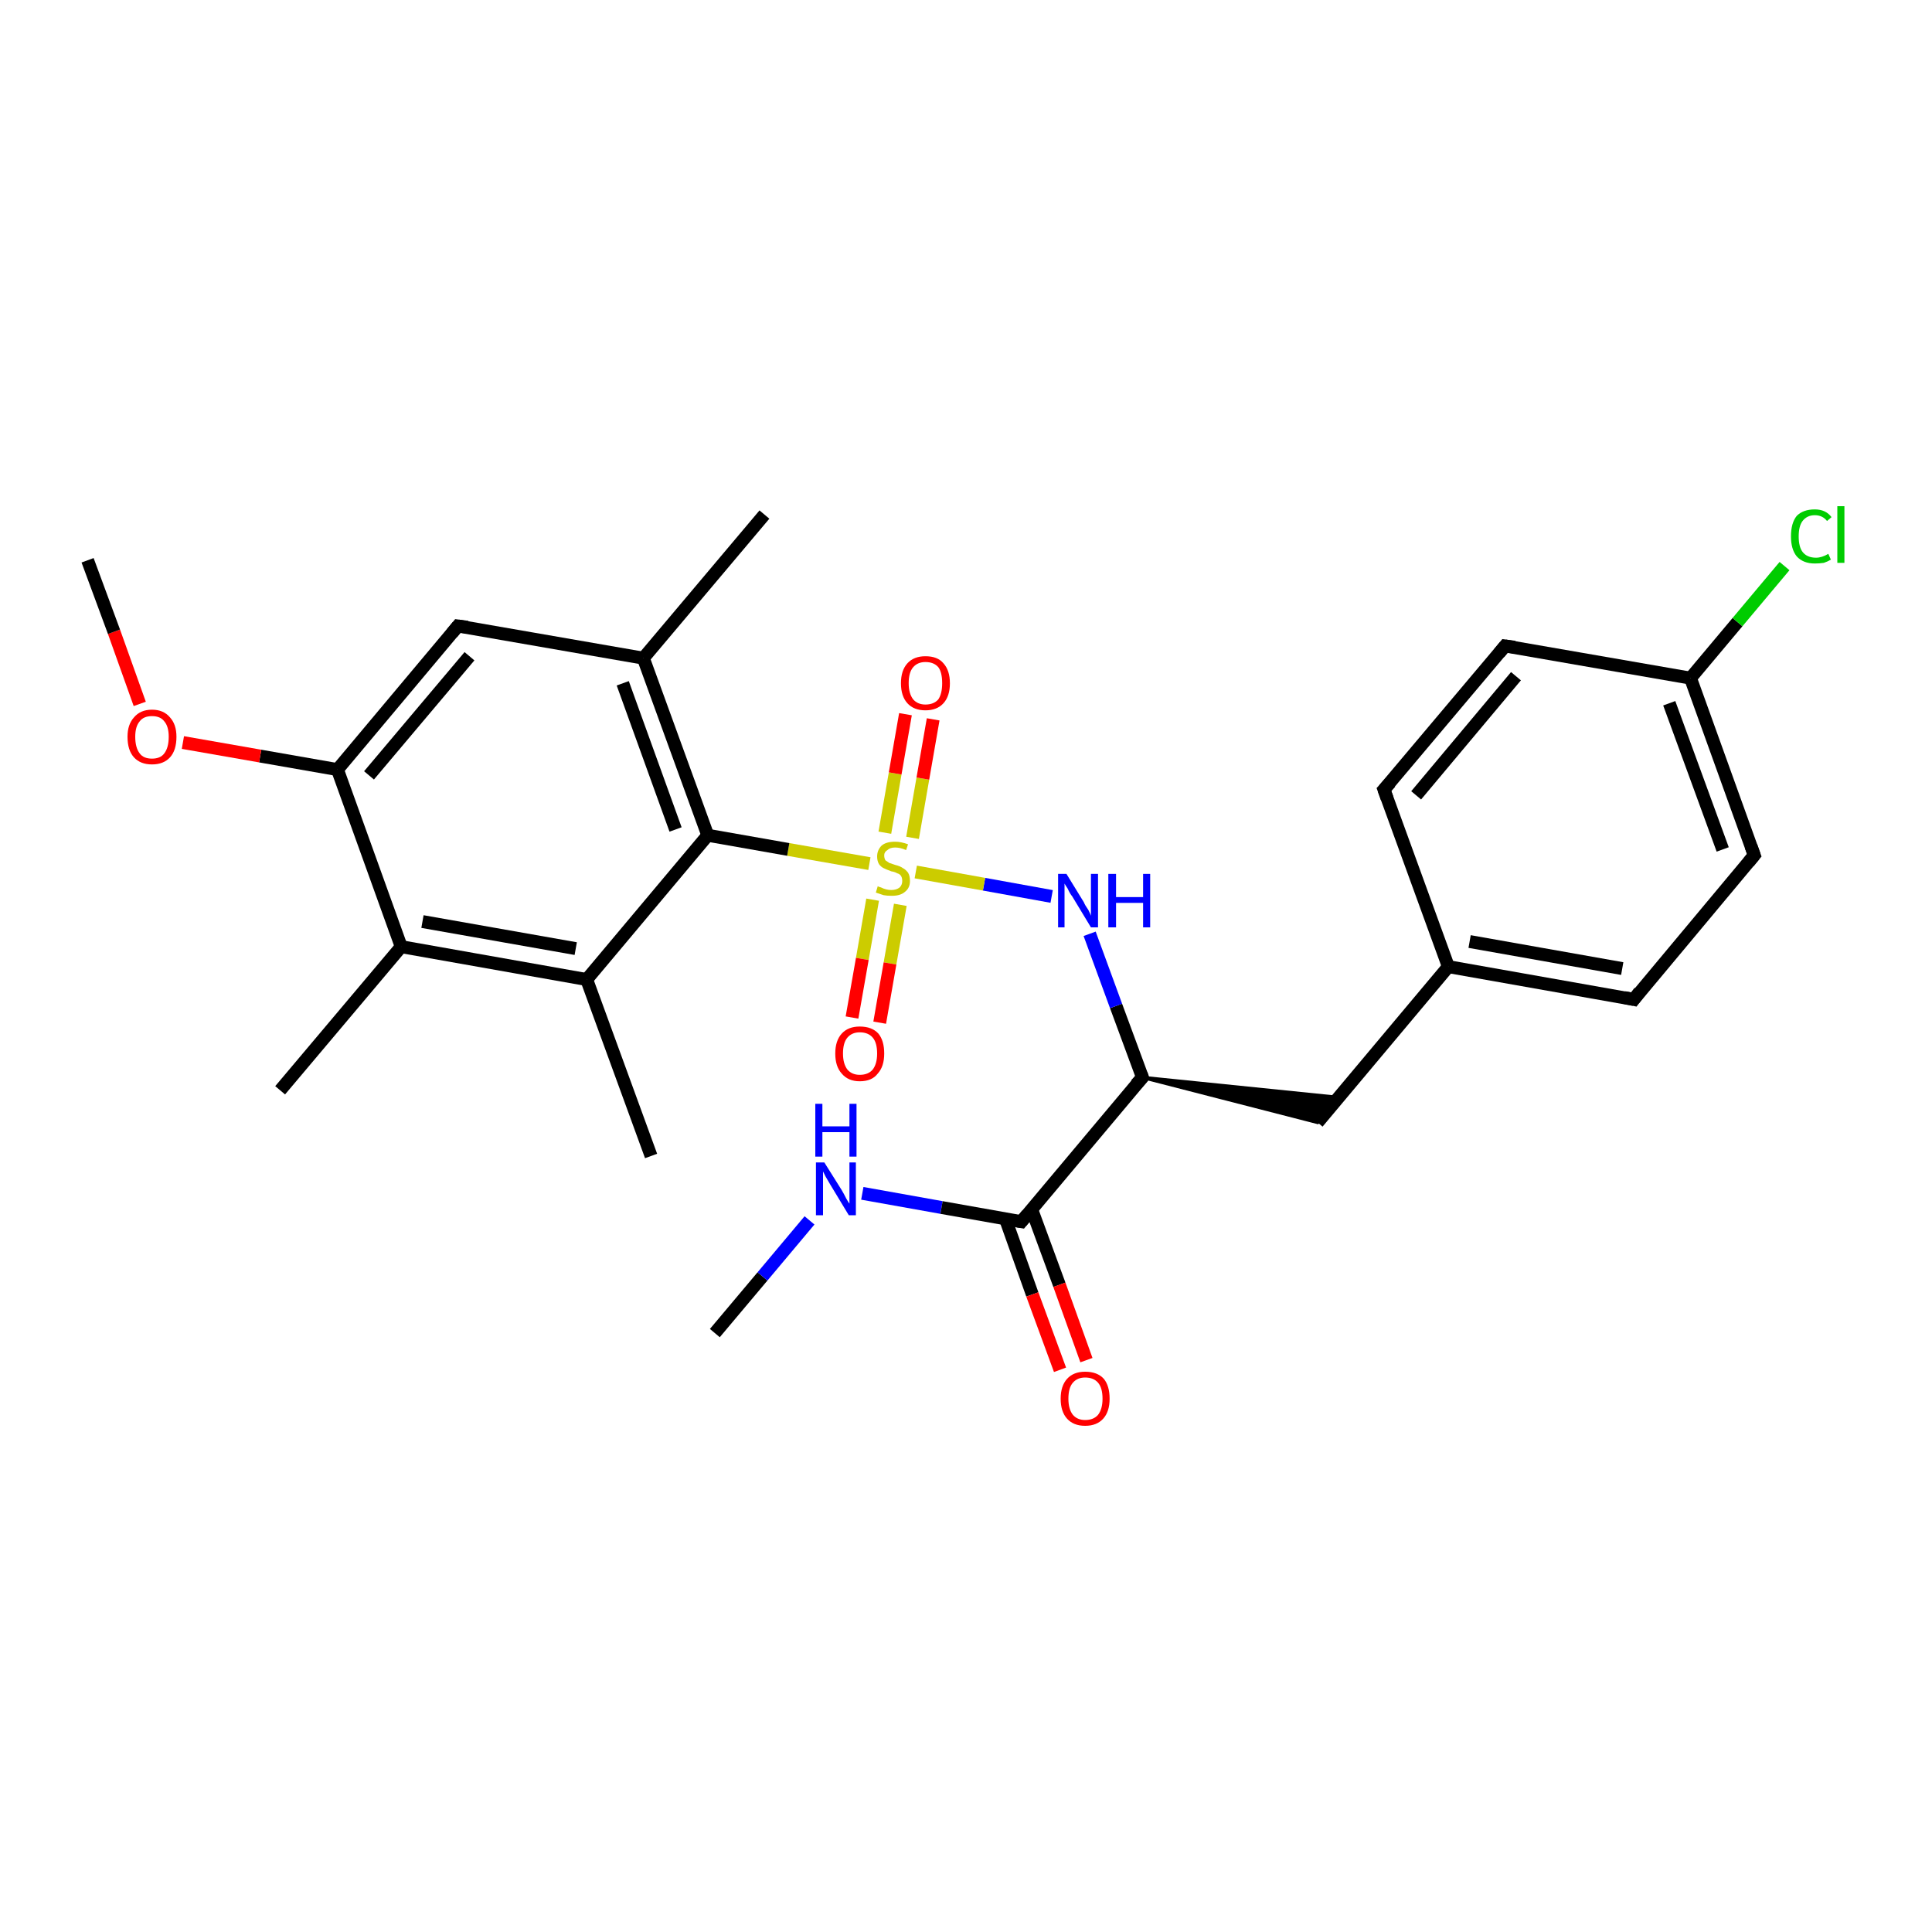<?xml version='1.0' encoding='iso-8859-1'?>
<svg version='1.1' baseProfile='full'
              xmlns='http://www.w3.org/2000/svg'
                      xmlns:rdkit='http://www.rdkit.org/xml'
                      xmlns:xlink='http://www.w3.org/1999/xlink'
                  xml:space='preserve'
width='300px' height='300px' viewBox='0 0 300 300'>
<!-- END OF HEADER -->
<rect style='opacity:1.0;fill:#FFFFFF;stroke:none' width='300.0' height='300.0' x='0.0' y='0.0'> </rect>
<path class='bond-0 atom-0 atom-1' d='M 111.0,207.0 L 118.4,198.2' style='fill:none;fill-rule:evenodd;stroke:#000000;stroke-width:2.0px;stroke-linecap:butt;stroke-linejoin:miter;stroke-opacity:1' />
<path class='bond-0 atom-0 atom-1' d='M 118.4,198.2 L 125.7,189.5' style='fill:none;fill-rule:evenodd;stroke:#0000FF;stroke-width:2.0px;stroke-linecap:butt;stroke-linejoin:miter;stroke-opacity:1' />
<path class='bond-1 atom-1 atom-2' d='M 133.9,185.3 L 146.2,187.5' style='fill:none;fill-rule:evenodd;stroke:#0000FF;stroke-width:2.0px;stroke-linecap:butt;stroke-linejoin:miter;stroke-opacity:1' />
<path class='bond-1 atom-1 atom-2' d='M 146.2,187.5 L 158.6,189.7' style='fill:none;fill-rule:evenodd;stroke:#000000;stroke-width:2.0px;stroke-linecap:butt;stroke-linejoin:miter;stroke-opacity:1' />
<path class='bond-2 atom-2 atom-3' d='M 156.1,189.2 L 160.3,201.0' style='fill:none;fill-rule:evenodd;stroke:#000000;stroke-width:2.0px;stroke-linecap:butt;stroke-linejoin:miter;stroke-opacity:1' />
<path class='bond-2 atom-2 atom-3' d='M 160.3,201.0 L 164.6,212.7' style='fill:none;fill-rule:evenodd;stroke:#FF0000;stroke-width:2.0px;stroke-linecap:butt;stroke-linejoin:miter;stroke-opacity:1' />
<path class='bond-2 atom-2 atom-3' d='M 160.2,187.8 L 164.5,199.5' style='fill:none;fill-rule:evenodd;stroke:#000000;stroke-width:2.0px;stroke-linecap:butt;stroke-linejoin:miter;stroke-opacity:1' />
<path class='bond-2 atom-2 atom-3' d='M 164.5,199.5 L 168.7,211.2' style='fill:none;fill-rule:evenodd;stroke:#FF0000;stroke-width:2.0px;stroke-linecap:butt;stroke-linejoin:miter;stroke-opacity:1' />
<path class='bond-3 atom-2 atom-4' d='M 158.6,189.7 L 177.4,167.3' style='fill:none;fill-rule:evenodd;stroke:#000000;stroke-width:2.0px;stroke-linecap:butt;stroke-linejoin:miter;stroke-opacity:1' />
<path class='bond-4 atom-4 atom-5' d='M 177.4,167.3 L 207.8,170.4 L 204.6,174.3 Z' style='fill:#000000;fill-rule:evenodd;fill-opacity:1;stroke:#000000;stroke-width:0.5px;stroke-linecap:butt;stroke-linejoin:miter;stroke-opacity:1;' />
<path class='bond-5 atom-5 atom-6' d='M 204.6,174.3 L 224.9,150.1' style='fill:none;fill-rule:evenodd;stroke:#000000;stroke-width:2.0px;stroke-linecap:butt;stroke-linejoin:miter;stroke-opacity:1' />
<path class='bond-6 atom-6 atom-7' d='M 224.9,150.1 L 253.7,155.2' style='fill:none;fill-rule:evenodd;stroke:#000000;stroke-width:2.0px;stroke-linecap:butt;stroke-linejoin:miter;stroke-opacity:1' />
<path class='bond-6 atom-6 atom-7' d='M 228.2,146.2 L 251.9,150.4' style='fill:none;fill-rule:evenodd;stroke:#000000;stroke-width:2.0px;stroke-linecap:butt;stroke-linejoin:miter;stroke-opacity:1' />
<path class='bond-7 atom-7 atom-8' d='M 253.7,155.2 L 272.4,132.8' style='fill:none;fill-rule:evenodd;stroke:#000000;stroke-width:2.0px;stroke-linecap:butt;stroke-linejoin:miter;stroke-opacity:1' />
<path class='bond-8 atom-8 atom-9' d='M 272.4,132.8 L 262.5,105.3' style='fill:none;fill-rule:evenodd;stroke:#000000;stroke-width:2.0px;stroke-linecap:butt;stroke-linejoin:miter;stroke-opacity:1' />
<path class='bond-8 atom-8 atom-9' d='M 267.5,131.9 L 259.2,109.2' style='fill:none;fill-rule:evenodd;stroke:#000000;stroke-width:2.0px;stroke-linecap:butt;stroke-linejoin:miter;stroke-opacity:1' />
<path class='bond-9 atom-9 atom-10' d='M 262.5,105.3 L 269.8,96.6' style='fill:none;fill-rule:evenodd;stroke:#000000;stroke-width:2.0px;stroke-linecap:butt;stroke-linejoin:miter;stroke-opacity:1' />
<path class='bond-9 atom-9 atom-10' d='M 269.8,96.6 L 277.1,87.9' style='fill:none;fill-rule:evenodd;stroke:#00CC00;stroke-width:2.0px;stroke-linecap:butt;stroke-linejoin:miter;stroke-opacity:1' />
<path class='bond-10 atom-9 atom-11' d='M 262.5,105.3 L 233.7,100.3' style='fill:none;fill-rule:evenodd;stroke:#000000;stroke-width:2.0px;stroke-linecap:butt;stroke-linejoin:miter;stroke-opacity:1' />
<path class='bond-11 atom-11 atom-12' d='M 233.7,100.3 L 214.9,122.6' style='fill:none;fill-rule:evenodd;stroke:#000000;stroke-width:2.0px;stroke-linecap:butt;stroke-linejoin:miter;stroke-opacity:1' />
<path class='bond-11 atom-11 atom-12' d='M 235.4,105.0 L 219.9,123.5' style='fill:none;fill-rule:evenodd;stroke:#000000;stroke-width:2.0px;stroke-linecap:butt;stroke-linejoin:miter;stroke-opacity:1' />
<path class='bond-12 atom-4 atom-13' d='M 177.4,167.3 L 173.3,156.2' style='fill:none;fill-rule:evenodd;stroke:#000000;stroke-width:2.0px;stroke-linecap:butt;stroke-linejoin:miter;stroke-opacity:1' />
<path class='bond-12 atom-4 atom-13' d='M 173.3,156.2 L 169.2,145.0' style='fill:none;fill-rule:evenodd;stroke:#0000FF;stroke-width:2.0px;stroke-linecap:butt;stroke-linejoin:miter;stroke-opacity:1' />
<path class='bond-13 atom-13 atom-14' d='M 163.3,139.2 L 152.8,137.3' style='fill:none;fill-rule:evenodd;stroke:#0000FF;stroke-width:2.0px;stroke-linecap:butt;stroke-linejoin:miter;stroke-opacity:1' />
<path class='bond-13 atom-13 atom-14' d='M 152.8,137.3 L 142.2,135.4' style='fill:none;fill-rule:evenodd;stroke:#CCCC00;stroke-width:2.0px;stroke-linecap:butt;stroke-linejoin:miter;stroke-opacity:1' />
<path class='bond-14 atom-14 atom-15' d='M 135.5,139.7 L 133.9,148.9' style='fill:none;fill-rule:evenodd;stroke:#CCCC00;stroke-width:2.0px;stroke-linecap:butt;stroke-linejoin:miter;stroke-opacity:1' />
<path class='bond-14 atom-14 atom-15' d='M 133.9,148.9 L 132.3,158.0' style='fill:none;fill-rule:evenodd;stroke:#FF0000;stroke-width:2.0px;stroke-linecap:butt;stroke-linejoin:miter;stroke-opacity:1' />
<path class='bond-14 atom-14 atom-15' d='M 139.8,140.5 L 138.2,149.6' style='fill:none;fill-rule:evenodd;stroke:#CCCC00;stroke-width:2.0px;stroke-linecap:butt;stroke-linejoin:miter;stroke-opacity:1' />
<path class='bond-14 atom-14 atom-15' d='M 138.2,149.6 L 136.6,158.8' style='fill:none;fill-rule:evenodd;stroke:#FF0000;stroke-width:2.0px;stroke-linecap:butt;stroke-linejoin:miter;stroke-opacity:1' />
<path class='bond-15 atom-14 atom-16' d='M 141.7,130.1 L 143.3,120.9' style='fill:none;fill-rule:evenodd;stroke:#CCCC00;stroke-width:2.0px;stroke-linecap:butt;stroke-linejoin:miter;stroke-opacity:1' />
<path class='bond-15 atom-14 atom-16' d='M 143.3,120.9 L 144.9,111.7' style='fill:none;fill-rule:evenodd;stroke:#FF0000;stroke-width:2.0px;stroke-linecap:butt;stroke-linejoin:miter;stroke-opacity:1' />
<path class='bond-15 atom-14 atom-16' d='M 137.4,129.3 L 139.0,120.1' style='fill:none;fill-rule:evenodd;stroke:#CCCC00;stroke-width:2.0px;stroke-linecap:butt;stroke-linejoin:miter;stroke-opacity:1' />
<path class='bond-15 atom-14 atom-16' d='M 139.0,120.1 L 140.6,110.9' style='fill:none;fill-rule:evenodd;stroke:#FF0000;stroke-width:2.0px;stroke-linecap:butt;stroke-linejoin:miter;stroke-opacity:1' />
<path class='bond-16 atom-14 atom-17' d='M 135.0,134.1 L 122.4,131.9' style='fill:none;fill-rule:evenodd;stroke:#CCCC00;stroke-width:2.0px;stroke-linecap:butt;stroke-linejoin:miter;stroke-opacity:1' />
<path class='bond-16 atom-14 atom-17' d='M 122.4,131.9 L 109.9,129.7' style='fill:none;fill-rule:evenodd;stroke:#000000;stroke-width:2.0px;stroke-linecap:butt;stroke-linejoin:miter;stroke-opacity:1' />
<path class='bond-17 atom-17 atom-18' d='M 109.9,129.7 L 99.9,102.2' style='fill:none;fill-rule:evenodd;stroke:#000000;stroke-width:2.0px;stroke-linecap:butt;stroke-linejoin:miter;stroke-opacity:1' />
<path class='bond-17 atom-17 atom-18' d='M 104.9,128.8 L 96.7,106.1' style='fill:none;fill-rule:evenodd;stroke:#000000;stroke-width:2.0px;stroke-linecap:butt;stroke-linejoin:miter;stroke-opacity:1' />
<path class='bond-18 atom-18 atom-19' d='M 99.9,102.2 L 118.7,79.9' style='fill:none;fill-rule:evenodd;stroke:#000000;stroke-width:2.0px;stroke-linecap:butt;stroke-linejoin:miter;stroke-opacity:1' />
<path class='bond-19 atom-18 atom-20' d='M 99.9,102.2 L 71.1,97.2' style='fill:none;fill-rule:evenodd;stroke:#000000;stroke-width:2.0px;stroke-linecap:butt;stroke-linejoin:miter;stroke-opacity:1' />
<path class='bond-20 atom-20 atom-21' d='M 71.1,97.2 L 52.4,119.5' style='fill:none;fill-rule:evenodd;stroke:#000000;stroke-width:2.0px;stroke-linecap:butt;stroke-linejoin:miter;stroke-opacity:1' />
<path class='bond-20 atom-20 atom-21' d='M 72.9,101.9 L 57.3,120.4' style='fill:none;fill-rule:evenodd;stroke:#000000;stroke-width:2.0px;stroke-linecap:butt;stroke-linejoin:miter;stroke-opacity:1' />
<path class='bond-21 atom-21 atom-22' d='M 52.4,119.5 L 40.4,117.4' style='fill:none;fill-rule:evenodd;stroke:#000000;stroke-width:2.0px;stroke-linecap:butt;stroke-linejoin:miter;stroke-opacity:1' />
<path class='bond-21 atom-21 atom-22' d='M 40.4,117.4 L 28.4,115.3' style='fill:none;fill-rule:evenodd;stroke:#FF0000;stroke-width:2.0px;stroke-linecap:butt;stroke-linejoin:miter;stroke-opacity:1' />
<path class='bond-22 atom-22 atom-23' d='M 21.7,109.3 L 17.7,98.1' style='fill:none;fill-rule:evenodd;stroke:#FF0000;stroke-width:2.0px;stroke-linecap:butt;stroke-linejoin:miter;stroke-opacity:1' />
<path class='bond-22 atom-22 atom-23' d='M 17.7,98.1 L 13.6,87.0' style='fill:none;fill-rule:evenodd;stroke:#000000;stroke-width:2.0px;stroke-linecap:butt;stroke-linejoin:miter;stroke-opacity:1' />
<path class='bond-23 atom-21 atom-24' d='M 52.4,119.5 L 62.3,147.0' style='fill:none;fill-rule:evenodd;stroke:#000000;stroke-width:2.0px;stroke-linecap:butt;stroke-linejoin:miter;stroke-opacity:1' />
<path class='bond-24 atom-24 atom-25' d='M 62.3,147.0 L 43.5,169.3' style='fill:none;fill-rule:evenodd;stroke:#000000;stroke-width:2.0px;stroke-linecap:butt;stroke-linejoin:miter;stroke-opacity:1' />
<path class='bond-25 atom-24 atom-26' d='M 62.3,147.0 L 91.1,152.1' style='fill:none;fill-rule:evenodd;stroke:#000000;stroke-width:2.0px;stroke-linecap:butt;stroke-linejoin:miter;stroke-opacity:1' />
<path class='bond-25 atom-24 atom-26' d='M 65.6,143.1 L 89.4,147.3' style='fill:none;fill-rule:evenodd;stroke:#000000;stroke-width:2.0px;stroke-linecap:butt;stroke-linejoin:miter;stroke-opacity:1' />
<path class='bond-26 atom-26 atom-27' d='M 91.1,152.1 L 101.1,179.5' style='fill:none;fill-rule:evenodd;stroke:#000000;stroke-width:2.0px;stroke-linecap:butt;stroke-linejoin:miter;stroke-opacity:1' />
<path class='bond-27 atom-12 atom-6' d='M 214.9,122.6 L 224.9,150.1' style='fill:none;fill-rule:evenodd;stroke:#000000;stroke-width:2.0px;stroke-linecap:butt;stroke-linejoin:miter;stroke-opacity:1' />
<path class='bond-28 atom-26 atom-17' d='M 91.1,152.1 L 109.9,129.7' style='fill:none;fill-rule:evenodd;stroke:#000000;stroke-width:2.0px;stroke-linecap:butt;stroke-linejoin:miter;stroke-opacity:1' />
<path d='M 158.0,189.6 L 158.6,189.7 L 159.5,188.6' style='fill:none;stroke:#000000;stroke-width:2.0px;stroke-linecap:butt;stroke-linejoin:miter;stroke-opacity:1;' />
<path d='M 176.4,168.4 L 177.4,167.3 L 177.2,166.8' style='fill:none;stroke:#000000;stroke-width:2.0px;stroke-linecap:butt;stroke-linejoin:miter;stroke-opacity:1;' />
<path d='M 252.2,154.9 L 253.7,155.2 L 254.6,154.0' style='fill:none;stroke:#000000;stroke-width:2.0px;stroke-linecap:butt;stroke-linejoin:miter;stroke-opacity:1;' />
<path d='M 271.5,133.9 L 272.4,132.8 L 271.9,131.4' style='fill:none;stroke:#000000;stroke-width:2.0px;stroke-linecap:butt;stroke-linejoin:miter;stroke-opacity:1;' />
<path d='M 235.2,100.5 L 233.7,100.3 L 232.8,101.4' style='fill:none;stroke:#000000;stroke-width:2.0px;stroke-linecap:butt;stroke-linejoin:miter;stroke-opacity:1;' />
<path d='M 215.9,121.5 L 214.9,122.6 L 215.4,124.0' style='fill:none;stroke:#000000;stroke-width:2.0px;stroke-linecap:butt;stroke-linejoin:miter;stroke-opacity:1;' />
<path d='M 72.6,97.4 L 71.1,97.2 L 70.2,98.3' style='fill:none;stroke:#000000;stroke-width:2.0px;stroke-linecap:butt;stroke-linejoin:miter;stroke-opacity:1;' />
<path class='atom-1' d='M 128.0 180.5
L 130.7 184.8
Q 131.0 185.3, 131.4 186.1
Q 131.8 186.8, 131.9 186.9
L 131.9 180.5
L 132.9 180.5
L 132.9 188.7
L 131.8 188.7
L 128.9 183.9
Q 128.6 183.4, 128.2 182.7
Q 127.9 182.1, 127.8 181.9
L 127.8 188.7
L 126.7 188.7
L 126.7 180.5
L 128.0 180.5
' fill='#0000FF'/>
<path class='atom-1' d='M 126.6 171.4
L 127.7 171.4
L 127.7 174.9
L 131.9 174.9
L 131.9 171.4
L 133.0 171.4
L 133.0 179.6
L 131.9 179.6
L 131.9 175.8
L 127.7 175.8
L 127.7 179.6
L 126.6 179.6
L 126.6 171.4
' fill='#0000FF'/>
<path class='atom-3' d='M 164.7 217.2
Q 164.7 215.2, 165.7 214.1
Q 166.7 213.0, 168.5 213.0
Q 170.4 213.0, 171.4 214.1
Q 172.3 215.2, 172.3 217.2
Q 172.3 219.2, 171.3 220.3
Q 170.3 221.4, 168.5 221.4
Q 166.7 221.4, 165.7 220.3
Q 164.7 219.2, 164.7 217.2
M 168.5 220.5
Q 169.8 220.5, 170.5 219.7
Q 171.2 218.8, 171.2 217.2
Q 171.2 215.5, 170.5 214.7
Q 169.8 213.9, 168.5 213.9
Q 167.3 213.9, 166.6 214.7
Q 165.9 215.5, 165.9 217.2
Q 165.9 218.8, 166.6 219.7
Q 167.3 220.5, 168.5 220.5
' fill='#FF0000'/>
<path class='atom-10' d='M 278.1 83.3
Q 278.1 81.2, 279.0 80.1
Q 280.0 79.1, 281.8 79.1
Q 283.5 79.1, 284.4 80.3
L 283.7 80.9
Q 283.0 80.0, 281.8 80.0
Q 280.6 80.0, 279.9 80.9
Q 279.3 81.7, 279.3 83.3
Q 279.3 84.9, 279.9 85.7
Q 280.6 86.6, 282.0 86.6
Q 282.9 86.6, 283.9 86.0
L 284.3 86.9
Q 283.8 87.2, 283.2 87.4
Q 282.5 87.5, 281.8 87.5
Q 280.0 87.5, 279.0 86.4
Q 278.1 85.3, 278.1 83.3
' fill='#00CC00'/>
<path class='atom-10' d='M 285.3 78.6
L 286.4 78.6
L 286.4 87.4
L 285.3 87.4
L 285.3 78.6
' fill='#00CC00'/>
<path class='atom-13' d='M 165.6 135.7
L 168.3 140.1
Q 168.5 140.6, 169.0 141.3
Q 169.4 142.1, 169.4 142.2
L 169.4 135.7
L 170.5 135.7
L 170.5 144.0
L 169.4 144.0
L 166.5 139.2
Q 166.1 138.7, 165.8 138.0
Q 165.4 137.4, 165.3 137.2
L 165.3 144.0
L 164.3 144.0
L 164.3 135.7
L 165.6 135.7
' fill='#0000FF'/>
<path class='atom-13' d='M 172.1 135.7
L 173.3 135.7
L 173.3 139.3
L 177.5 139.3
L 177.5 135.7
L 178.6 135.7
L 178.6 144.0
L 177.5 144.0
L 177.5 140.2
L 173.3 140.2
L 173.3 144.0
L 172.1 144.0
L 172.1 135.7
' fill='#0000FF'/>
<path class='atom-14' d='M 136.3 137.6
Q 136.4 137.7, 136.8 137.8
Q 137.2 138.0, 137.6 138.1
Q 138.0 138.2, 138.4 138.2
Q 139.2 138.2, 139.7 137.8
Q 140.1 137.4, 140.1 136.8
Q 140.1 136.3, 139.9 136.0
Q 139.7 135.7, 139.3 135.6
Q 139.0 135.4, 138.4 135.3
Q 137.6 135.0, 137.2 134.8
Q 136.8 134.6, 136.5 134.2
Q 136.2 133.7, 136.2 133.0
Q 136.2 132.0, 136.9 131.3
Q 137.6 130.7, 139.0 130.7
Q 139.9 130.7, 141.0 131.1
L 140.7 132.0
Q 139.8 131.6, 139.0 131.6
Q 138.2 131.6, 137.8 132.0
Q 137.3 132.3, 137.3 132.8
Q 137.3 133.3, 137.5 133.6
Q 137.8 133.8, 138.1 134.0
Q 138.4 134.1, 139.0 134.3
Q 139.8 134.5, 140.2 134.8
Q 140.6 135.0, 141.0 135.5
Q 141.3 136.0, 141.3 136.8
Q 141.3 137.9, 140.5 138.5
Q 139.8 139.1, 138.5 139.1
Q 137.7 139.1, 137.2 139.0
Q 136.6 138.8, 136.0 138.6
L 136.3 137.6
' fill='#CCCC00'/>
<path class='atom-15' d='M 129.7 163.6
Q 129.7 161.6, 130.7 160.5
Q 131.7 159.4, 133.5 159.4
Q 135.4 159.4, 136.4 160.5
Q 137.3 161.6, 137.3 163.6
Q 137.3 165.6, 136.3 166.7
Q 135.4 167.9, 133.5 167.9
Q 131.7 167.9, 130.7 166.7
Q 129.7 165.6, 129.7 163.6
M 133.5 166.9
Q 134.8 166.9, 135.5 166.1
Q 136.2 165.2, 136.2 163.6
Q 136.2 161.9, 135.5 161.1
Q 134.8 160.3, 133.5 160.3
Q 132.3 160.3, 131.6 161.1
Q 130.9 161.9, 130.9 163.6
Q 130.9 165.2, 131.6 166.1
Q 132.3 166.9, 133.5 166.9
' fill='#FF0000'/>
<path class='atom-16' d='M 139.9 106.1
Q 139.9 104.1, 140.9 103.0
Q 141.9 101.9, 143.7 101.9
Q 145.6 101.9, 146.5 103.0
Q 147.5 104.1, 147.5 106.1
Q 147.5 108.1, 146.5 109.2
Q 145.5 110.3, 143.7 110.3
Q 141.9 110.3, 140.9 109.2
Q 139.9 108.1, 139.9 106.1
M 143.7 109.4
Q 145.0 109.4, 145.7 108.6
Q 146.3 107.7, 146.3 106.1
Q 146.3 104.4, 145.7 103.6
Q 145.0 102.8, 143.7 102.8
Q 142.5 102.8, 141.8 103.6
Q 141.1 104.4, 141.1 106.1
Q 141.1 107.7, 141.8 108.6
Q 142.5 109.4, 143.7 109.4
' fill='#FF0000'/>
<path class='atom-22' d='M 19.8 114.4
Q 19.8 112.5, 20.8 111.4
Q 21.8 110.2, 23.6 110.2
Q 25.4 110.2, 26.4 111.4
Q 27.4 112.5, 27.4 114.4
Q 27.4 116.5, 26.4 117.6
Q 25.4 118.7, 23.6 118.7
Q 21.8 118.7, 20.8 117.6
Q 19.8 116.5, 19.8 114.4
M 23.6 117.8
Q 24.9 117.8, 25.5 117.0
Q 26.2 116.1, 26.2 114.4
Q 26.2 112.8, 25.5 112.0
Q 24.9 111.2, 23.6 111.2
Q 22.3 111.2, 21.7 112.0
Q 21.0 112.8, 21.0 114.4
Q 21.0 116.1, 21.7 117.0
Q 22.3 117.8, 23.6 117.8
' fill='#FF0000'/>
</svg>
